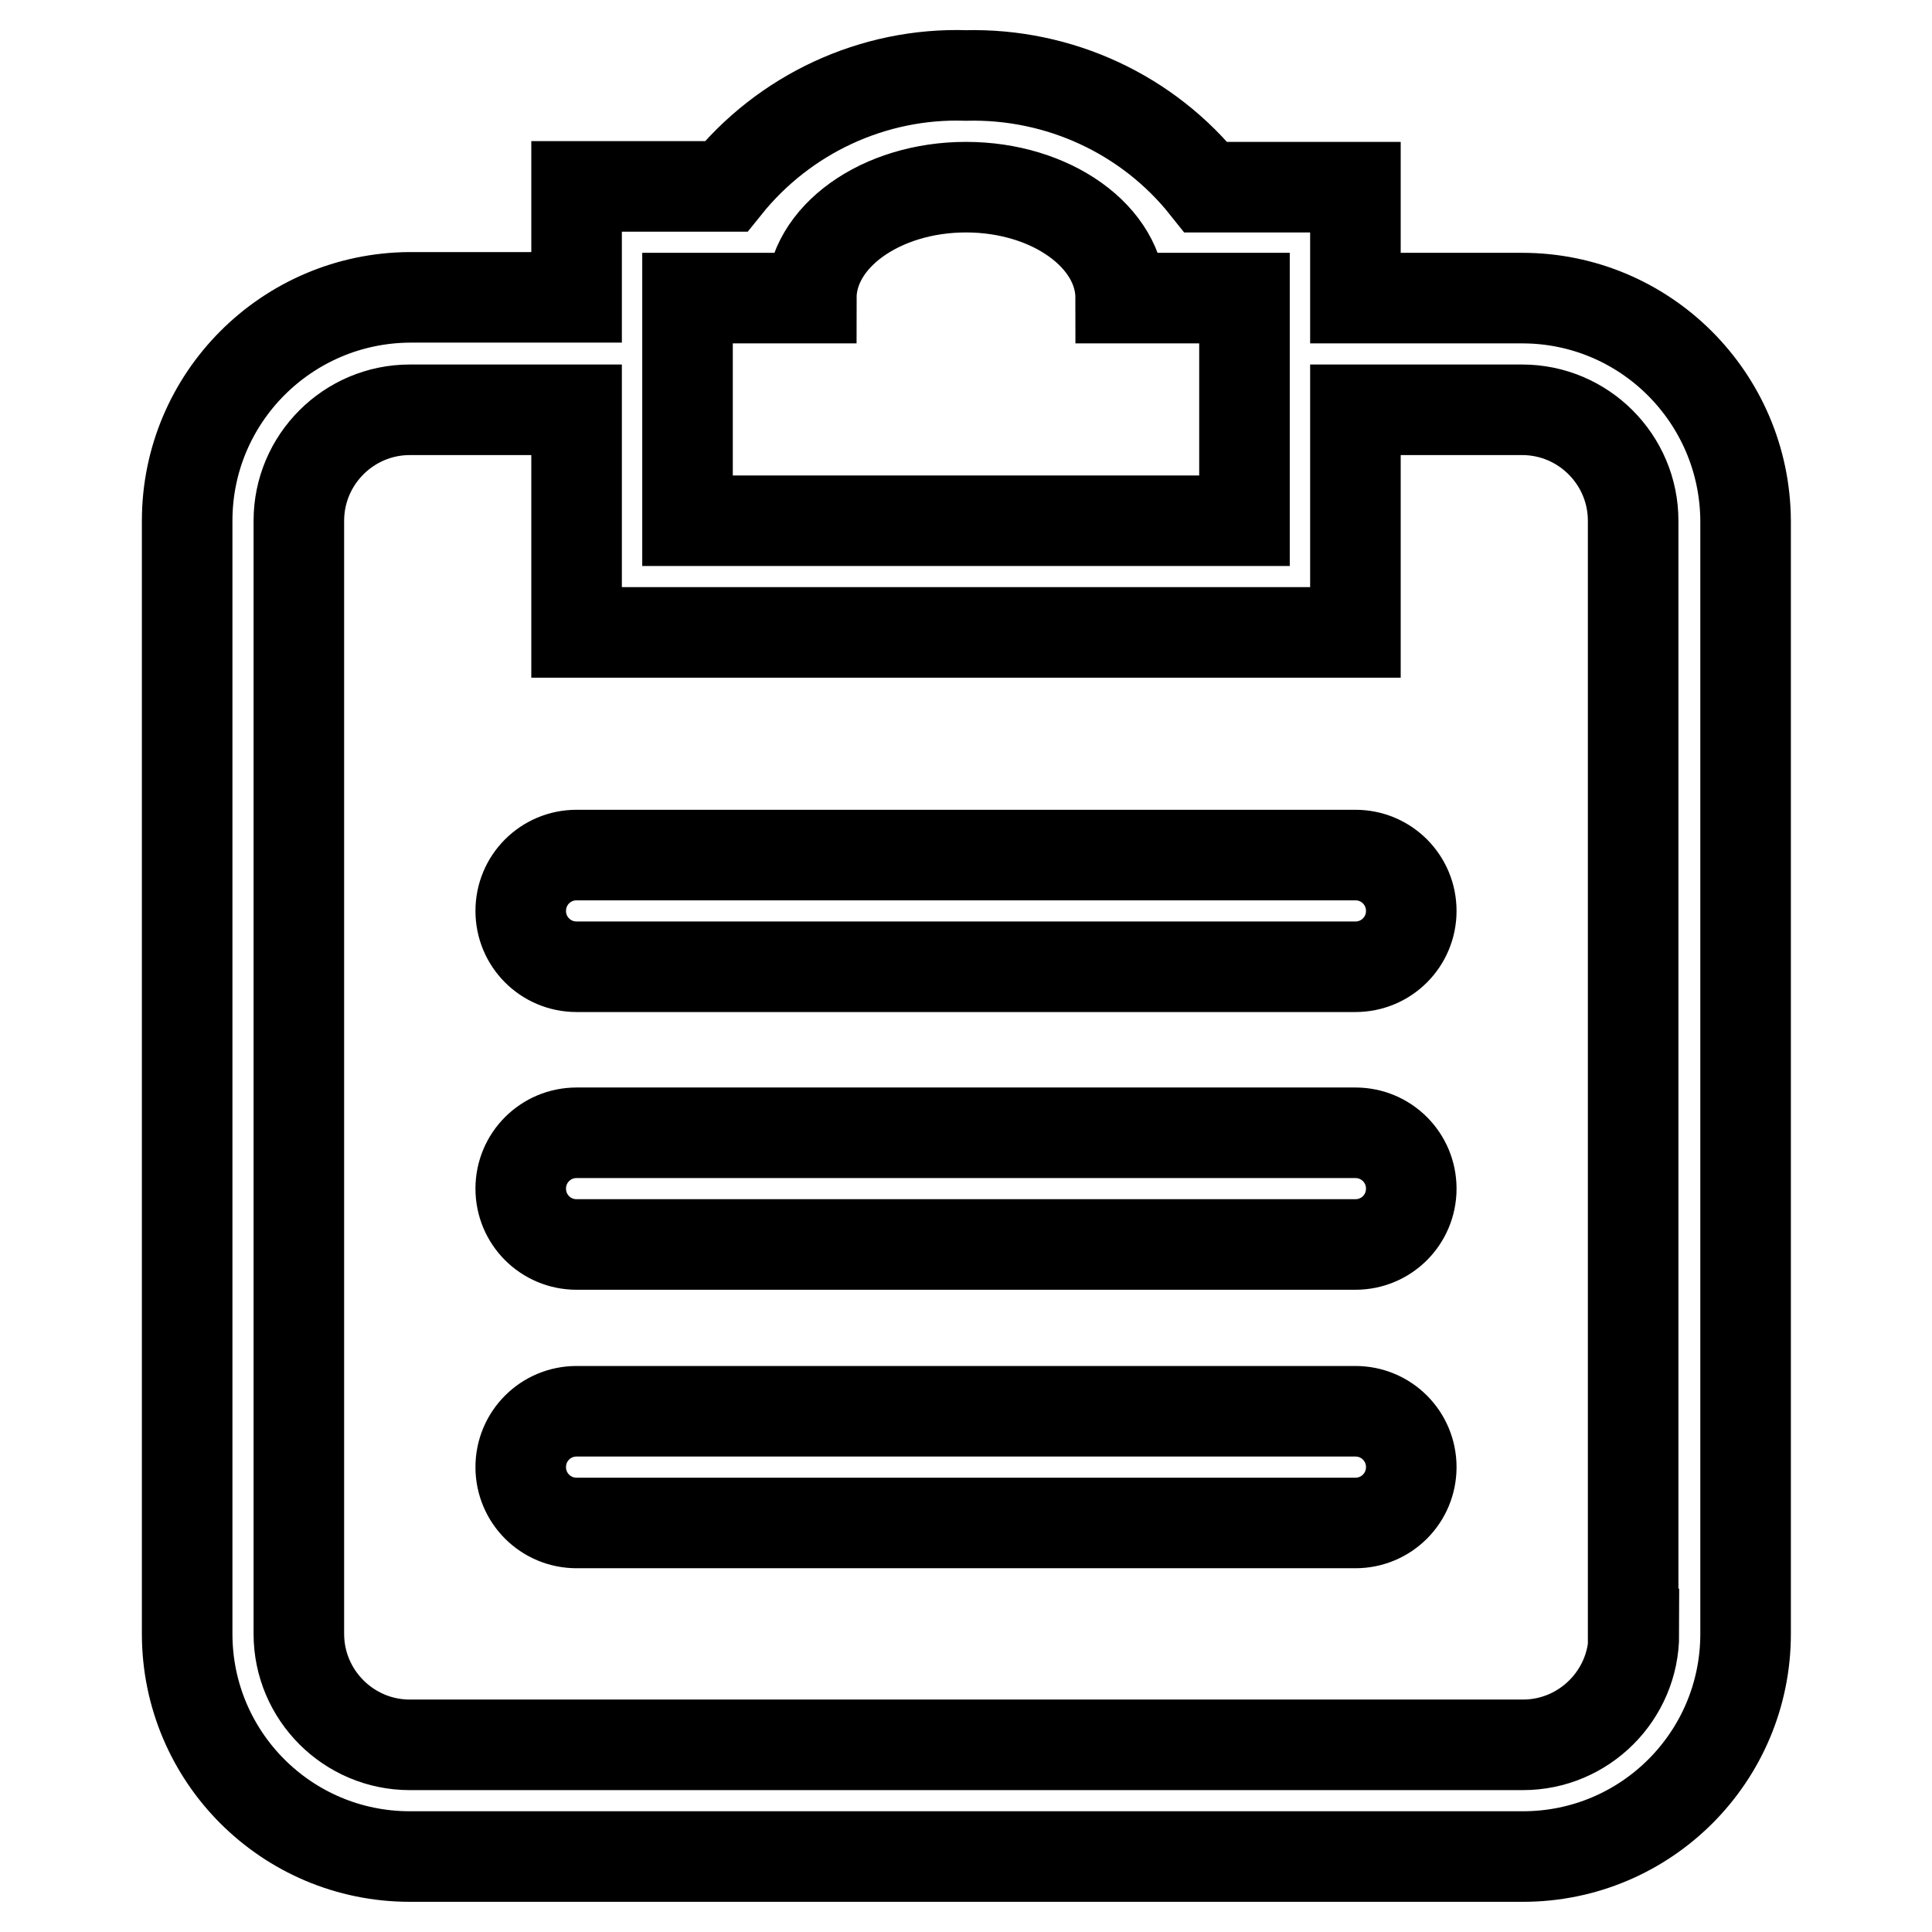 <?xml version="1.0" encoding="utf-8"?>
<!-- Svg Vector Icons : http://www.onlinewebfonts.com/icon -->
<!DOCTYPE svg PUBLIC "-//W3C//DTD SVG 1.1//EN" "http://www.w3.org/Graphics/SVG/1.1/DTD/svg11.dtd">
<svg version="1.1" xmlns="http://www.w3.org/2000/svg" xmlns:xlink="http://www.w3.org/1999/xlink" x="0px" y="0px" viewBox="0 0 256 256" enable-background="new 0 0 256 256" xml:space="preserve">
<g> <path stroke-width="12" fill-opacity="0" stroke="#000000"  d="M179.6,150.1H76.4c-4.1,0-7.4,3.3-7.4,7.4c0,4.1,3.3,7.4,7.4,7.4h103.2c4.1,0,7.4-3.3,7.4-7.4 C187,153.4,183.7,150.1,179.6,150.1L179.6,150.1z M179.6,187H76.4c-4.1,0-7.4,3.3-7.4,7.4s3.3,7.4,7.4,7.4h103.2 c4.1,0,7.4-3.3,7.4-7.4S183.7,187,179.6,187L179.6,187z M201.7,39.5h-22.1V24.8h-19.8C152.1,15.1,140.3,9.7,128,10 c-12.3-0.4-24.1,5.1-31.8,14.7H76.4v14.7H54.3C38,39.5,24.8,52.7,24.8,69v147.5c0,16.3,13.2,29.5,29.5,29.5h147.5 c16.3,0,29.5-13.2,29.5-29.5V69C231.2,52.7,218,39.5,201.7,39.5L201.7,39.5z M91.1,39.5h16.4c0-8.1,9.2-14.7,20.5-14.7 c11.3,0,20.5,6.6,20.5,14.7h16.4V69H91.1V39.5z M216.5,216.5c0,8.1-6.6,14.7-14.7,14.7l0,0H54.3c-8.1,0-14.7-6.6-14.7-14.7l0,0V69 c0-8.1,6.6-14.7,14.7-14.7h22.1v29.5h103.2V54.3h22.1c8.1,0,14.7,6.6,14.7,14.7l0,0V216.5z M179.6,113.3H76.4 c-4.1,0-7.4,3.3-7.4,7.4c0,4.1,3.3,7.4,7.4,7.4h103.2c4.1,0,7.4-3.3,7.4-7.4C187,116.6,183.7,113.3,179.6,113.3z"/></g>
</svg>